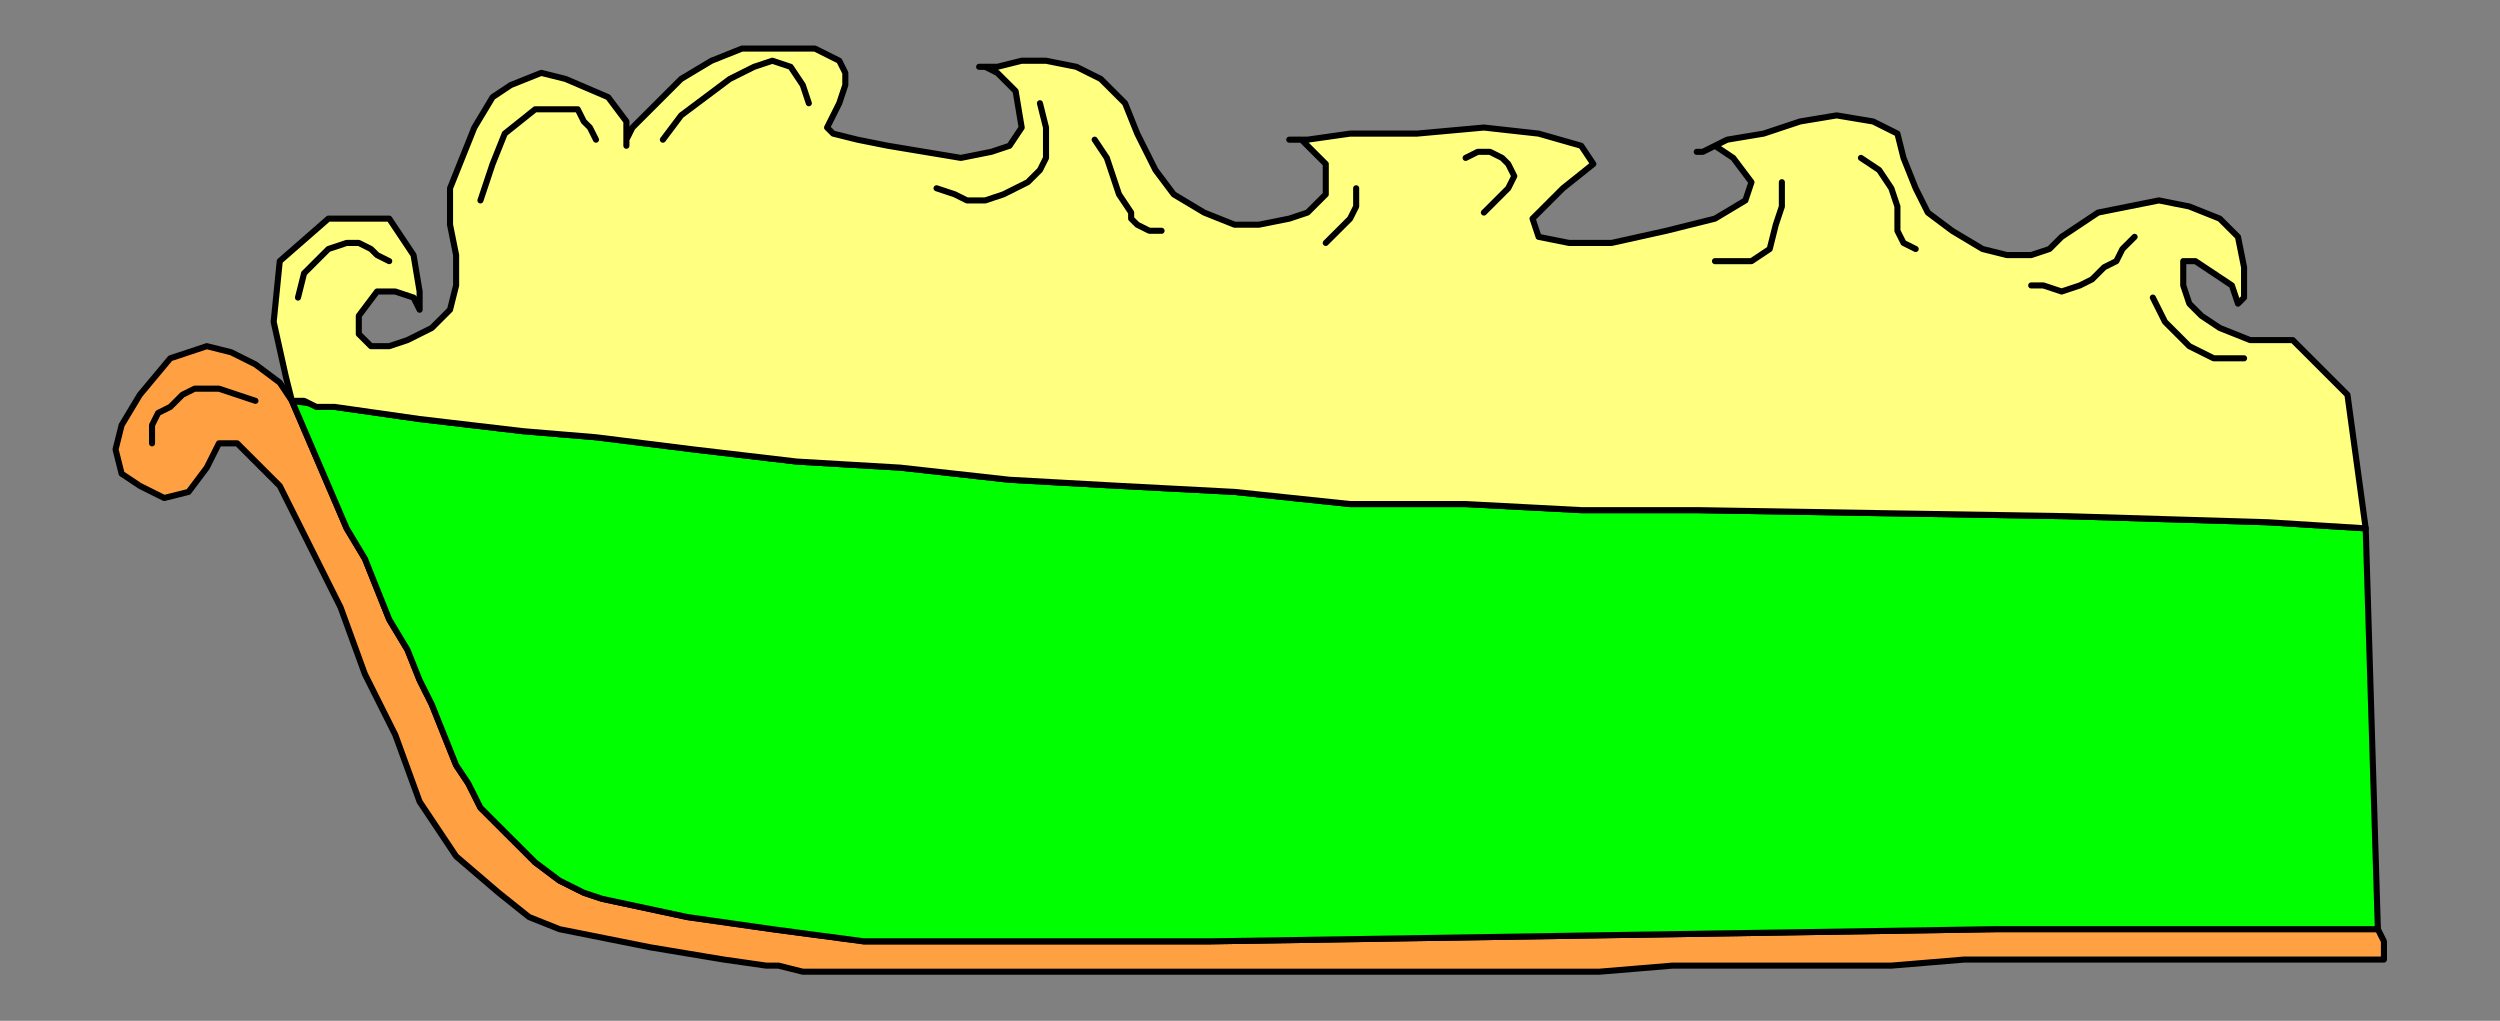 <?xml version="1.0" encoding="UTF-8" standalone="no"?>
<svg
   xmlns:dc="http://purl.org/dc/elements/1.1/"
   xmlns:cc="http://creativecommons.org/ns#"
   xmlns:rdf="http://www.w3.org/1999/02/22-rdf-syntax-ns#"
   xmlns:svg="http://www.w3.org/2000/svg"
   xmlns="http://www.w3.org/2000/svg"
   xmlns:sodipodi="http://sodipodi.sourceforge.net/DTD/sodipodi-0.dtd"
   xmlns:inkscape="http://www.inkscape.org/namespaces/inkscape"
   version="1.0"
   width="86.96mm"
   height="35.507mm"
   id="svg35"
   sodipodi:docname="FOOD117.WMF">
  <rect width="100%" height="100%" fill="#808080" stroke="none"/>
  <sodipodi:namedview
     pagecolor="#ffffff"
     bordercolor="#666666"
     borderopacity="1"
     objecttolerance="10"
     gridtolerance="10"
     guidetolerance="10"
     inkscape:pageopacity="0"
     inkscape:pageshadow="2"
     inkscape:window-width="640"
     inkscape:window-height="480"
     id="namedview37" />
  <defs
     id="defs3">
    <pattern
       id="WMFhbasepattern"
       patternUnits="userSpaceOnUse"
       width="6"
       height="6"
       x="0"
       y="0" />
  </defs>
  <path
     style="fill:#ffa142;fill-rule:evenodd;fill-opacity:1;stroke:#000000;stroke-width:0.8px;stroke-linecap:round;stroke-linejoin:round;stroke-miterlimit:4;stroke-dasharray:none;stroke-opacity:1;"
     d="  M 312.61,122.157   L 313.409,123.754   L 313.409,126.149   L 307.013,126.149   L 299.818,126.149   L 293.421,126.149   L 286.226,126.149   L 279.03,126.149   L 272.634,126.149   L 265.438,126.149   L 258.243,126.149   L 248.649,126.948   L 239.054,126.948   L 229.46,126.948   L 219.866,126.948   L 210.272,127.746   L 200.678,127.746   L 191.883,127.746   L 182.289,127.746   L 173.494,127.746   L 164.7,127.746   L 155.905,127.746   L 147.11,127.746   L 137.516,127.746   L 128.722,127.746   L 119.127,127.746   L 110.333,127.746   L 108.734,127.746   L 105.536,127.746   L 102.338,126.948   L 100.739,126.948   L 95.142,126.149   L 90.345,125.351   L 85.548,124.552   L 81.55,123.754   L 77.553,122.956   L 73.555,122.157   L 69.558,120.56   L 65.56,117.367   L 59.964,112.576   L 55.166,105.39   L 51.968,96.608   L 47.971,88.624   L 44.773,79.841   L 40.775,71.857   L 36.778,63.873   L 31.181,58.284   L 28.782,58.284   L 27.183,61.478   L 24.785,64.671   L 21.587,65.47   L 18.389,63.873   L 15.99,62.276   L 15.191,59.083   L 15.99,55.889   L 15.99,55.889   L 18.389,51.897   L 22.386,47.106   L 27.183,45.51   L 30.382,46.308   L 33.58,47.905   L 36.778,50.3   L 38.377,52.695   L 45.572,69.462   L 47.971,73.454   L 49.57,77.446   L 51.169,81.438   L 53.567,85.43   L 55.166,89.422   L 56.765,92.616   L 58.364,96.608   L 59.964,100.6   L 61.563,102.995   L 63.162,106.189   L 65.56,108.584   L 67.959,110.979   L 70.357,113.375   L 73.555,115.77   L 76.753,117.367   L 79.152,118.165   L 90.345,120.56   L 101.538,122.157   L 113.531,123.754   L 124.724,123.754   L 135.917,123.754   L 159.103,123.754   L 262.24,122.157   L 312.61,122.157  z "
     id="path5" />
  <path
     style="fill:#00ff00;fill-rule:evenodd;fill-opacity:1;stroke:#000000;stroke-width:0.8px;stroke-linecap:round;stroke-linejoin:round;stroke-miterlimit:4;stroke-dasharray:none;stroke-opacity:1;"
     d="  M 312.61,122.157   L 262.24,122.157   L 159.103,123.754   L 147.11,123.754   L 135.917,123.754   L 124.724,123.754   L 113.531,123.754   L 101.538,122.157   L 90.345,120.56   L 79.152,118.165   L 76.753,117.367   L 73.555,115.77   L 70.357,113.375   L 67.959,110.979   L 65.56,108.584   L 63.162,106.189   L 61.563,102.995   L 59.964,100.6   L 58.364,96.608   L 56.765,92.616   L 55.166,89.422   L 53.567,85.43   L 51.169,81.438   L 49.57,77.446   L 47.971,73.454   L 45.572,69.462   L 38.377,52.695   L 43.973,53.494   L 55.166,55.09   L 68.758,56.687   L 78.352,57.486   L 91.145,59.083   L 104.736,60.679   L 118.328,61.478   L 132.719,63.075   L 147.11,63.873   L 162.301,64.671   L 177.492,66.268   L 192.683,66.268   L 207.873,67.067   L 223.064,67.067   L 271.835,67.865   L 298.218,68.663   L 311.011,69.462   L 312.61,122.157  z "
     id="path7" />
  <path
     style="fill:#ffff80;fill-rule:evenodd;fill-opacity:1;stroke:#000000;stroke-width:0.8px;stroke-linecap:round;stroke-linejoin:round;stroke-miterlimit:4;stroke-dasharray:none;stroke-opacity:1;"
     d="  M 311.011,69.462   L 298.218,68.663   L 271.835,67.865   L 223.064,67.067   L 207.873,67.067   L 192.683,66.268   L 177.492,66.268   L 162.301,64.671   L 147.11,63.873   L 132.719,63.075   L 118.328,61.478   L 104.736,60.679   L 91.145,59.083   L 78.352,57.486   L 68.758,56.687   L 55.166,55.09   L 43.973,53.494   L 42.374,53.494   L 41.575,53.494   L 39.976,52.695   L 38.377,52.695   L 37.577,49.502   L 35.978,42.316   L 36.778,34.332   L 43.174,28.743   L 51.169,28.743   L 54.367,33.533   L 55.166,38.324   L 55.166,40.719   L 54.367,39.122   L 51.968,38.324   L 49.57,38.324   L 47.171,41.517   L 47.171,43.913   L 48.77,45.51   L 51.169,45.51   L 53.567,44.711   L 56.765,43.114   L 59.164,40.719   L 59.964,37.525   L 59.964,33.533   L 59.164,29.541   L 59.164,24.751   L 60.763,20.759   L 62.362,16.767   L 64.761,12.775   L 67.159,11.178   L 71.157,9.581   L 74.355,10.379   L 79.951,12.775   L 82.35,15.968   L 82.35,18.363   L 82.35,19.162   L 82.35,18.363   L 83.149,16.767   L 84.748,15.17   L 87.147,12.775   L 89.545,10.379   L 93.543,7.984   L 97.541,6.387   L 103.137,6.387   L 107.135,6.387   L 110.333,7.984   L 111.132,9.581   L 111.132,11.178   L 110.333,13.573   L 109.533,15.17   L 108.734,16.767   L 108.734,16.767   L 109.533,17.565   L 112.731,18.363   L 116.729,19.162   L 121.526,19.96   L 126.323,20.759   L 130.321,19.96   L 132.719,19.162   L 134.318,16.767   L 133.519,11.976   L 131.12,9.581   L 129.521,8.783   L 128.722,8.783   L 129.521,8.783   L 131.12,8.783   L 134.318,7.984   L 137.516,7.984   L 141.514,8.783   L 144.712,10.379   L 147.91,13.573   L 149.509,17.565   L 151.908,22.356   L 154.306,25.549   L 158.304,27.944   L 162.301,29.541   L 165.499,29.541   L 169.497,28.743   L 171.895,27.944   L 174.294,25.549   L 174.294,21.557   L 172.695,19.96   L 171.096,18.363   L 169.497,18.363   L 171.895,18.363   L 177.492,17.565   L 186.287,17.565   L 195.081,16.767   L 202.277,17.565   L 207.873,19.162   L 209.473,21.557   L 205.475,24.751   L 201.477,28.743   L 202.277,31.138   L 206.274,31.937   L 211.871,31.937   L 219.067,30.34   L 225.463,28.743   L 229.46,26.348   L 230.26,23.952   L 227.861,20.759   L 225.463,19.162   L 223.864,19.96   L 223.064,19.96   L 223.864,19.96   L 227.062,18.363   L 231.859,17.565   L 236.656,15.968   L 241.453,15.17   L 246.25,15.968   L 249.448,17.565   L 250.248,20.759   L 251.847,24.751   L 253.446,27.944   L 256.644,30.34   L 260.641,32.735   L 263.839,33.533   L 267.037,33.533   L 269.436,32.735   L 271.035,31.138   L 273.434,29.541   L 275.832,27.944   L 279.83,27.146   L 283.827,26.348   L 287.825,27.146   L 291.822,28.743   L 294.221,31.138   L 295.02,35.13   L 295.02,39.122   L 294.221,39.921   L 293.421,37.525   L 291.023,35.929   L 288.624,34.332   L 287.025,34.332   L 287.025,35.13   L 287.025,35.929   L 287.025,37.525   L 287.825,39.921   L 289.424,41.517   L 291.822,43.114   L 295.82,44.711   L 301.417,44.711   L 308.612,51.897   L 311.011,69.462  z "
     id="path9" />
  <path
     style="fill:none;stroke:#000000;stroke-width:0.8px;stroke-linecap:round;stroke-linejoin:round;stroke-miterlimit:4;stroke-dasharray:none;stroke-opacity:1;"
     d="  M 123.125,24.751   L 125.524,25.549   L 127.123,26.348   L 129.521,26.348   L 131.92,25.549   L 133.519,24.751   L 135.118,23.952   L 136.717,22.356   L 137.516,20.759   L 137.516,16.767   L 136.717,13.573  "
     id="path11" />
  <path
     style="fill:none;stroke:#000000;stroke-width:0.8px;stroke-linecap:round;stroke-linejoin:round;stroke-miterlimit:4;stroke-dasharray:none;stroke-opacity:1;"
     d="  M 143.912,18.363   L 145.511,20.759   L 146.311,23.154   L 147.11,25.549   L 148.709,27.944   L 148.709,28.743   L 149.509,29.541   L 151.108,30.34   L 152.707,30.34  "
     id="path13" />
  <path
     style="fill:none;stroke:#000000;stroke-width:0.8px;stroke-linecap:round;stroke-linejoin:round;stroke-miterlimit:4;stroke-dasharray:none;stroke-opacity:1;"
     d="  M 174.294,31.937   L 175.893,30.34   L 177.492,28.743   L 178.291,27.146   L 178.291,24.751  "
     id="path15" />
  <path
     style="fill:none;stroke:#000000;stroke-width:0.8px;stroke-linecap:round;stroke-linejoin:round;stroke-miterlimit:4;stroke-dasharray:none;stroke-opacity:1;"
     d="  M 192.683,20.759   L 194.282,19.96   L 195.881,19.96   L 197.48,20.759   L 198.279,21.557   L 199.079,23.154   L 198.279,24.751   L 196.68,26.348   L 195.081,27.944  "
     id="path17" />
  <path
     style="fill:none;stroke:#000000;stroke-width:0.8px;stroke-linecap:round;stroke-linejoin:round;stroke-miterlimit:4;stroke-dasharray:none;stroke-opacity:1;"
     d="  M 225.463,34.332   L 227.062,34.332   L 227.861,34.332   L 229.46,34.332   L 230.26,34.332   L 232.658,32.735   L 233.458,29.541   L 234.257,27.146   L 234.257,23.952  "
     id="path19" />
  <path
     style="fill:none;stroke:#000000;stroke-width:0.8px;stroke-linecap:round;stroke-linejoin:round;stroke-miterlimit:4;stroke-dasharray:none;stroke-opacity:1;"
     d="  M 244.651,20.759   L 247.05,22.356   L 248.649,24.751   L 249.448,27.146   L 249.448,30.34   L 250.248,31.937   L 251.847,32.735  "
     id="path21" />
  <path
     style="fill:none;stroke:#000000;stroke-width:0.8px;stroke-linecap:round;stroke-linejoin:round;stroke-miterlimit:4;stroke-dasharray:none;stroke-opacity:1;"
     d="  M 267.037,37.525   L 268.637,37.525   L 271.035,38.324   L 273.434,37.525   L 275.033,36.727   L 276.632,35.13   L 278.231,34.332   L 279.03,32.735   L 280.629,31.138  "
     id="path23" />
  <path
     style="fill:none;stroke:#000000;stroke-width:0.8px;stroke-linecap:round;stroke-linejoin:round;stroke-miterlimit:4;stroke-dasharray:none;stroke-opacity:1;"
     d="  M 283.028,39.122   L 284.627,42.316   L 287.825,45.51   L 291.023,47.106   L 295.02,47.106  "
     id="path25" />
  <path
     style="fill:none;stroke:#000000;stroke-width:0.8px;stroke-linecap:round;stroke-linejoin:round;stroke-miterlimit:4;stroke-dasharray:none;stroke-opacity:1;"
     d="  M 106.335,13.573   L 105.536,11.178   L 103.937,8.783   L 101.538,7.984   L 99.14,8.783   L 95.942,10.379   L 92.744,12.775   L 89.545,15.17   L 87.147,18.363  "
     id="path27" />
  <path
     style="fill:none;stroke:#000000;stroke-width:0.8px;stroke-linecap:round;stroke-linejoin:round;stroke-miterlimit:4;stroke-dasharray:none;stroke-opacity:1;"
     d="  M 78.352,18.363   L 77.553,16.767   L 76.753,15.968   L 75.954,14.371   L 74.355,14.371   L 70.357,14.371   L 66.36,17.565   L 64.761,21.557   L 63.162,26.348  "
     id="path29" />
  <path
     style="fill:none;stroke:#000000;stroke-width:0.8px;stroke-linecap:round;stroke-linejoin:round;stroke-miterlimit:4;stroke-dasharray:none;stroke-opacity:1;"
     d="  M 51.169,34.332   L 49.57,33.533   L 48.77,32.735   L 47.171,31.937   L 45.572,31.937   L 43.174,32.735   L 41.575,34.332   L 39.976,35.929   L 39.176,39.122  "
     id="path31" />
  <path
     style="fill:none;stroke:#000000;stroke-width:0.8px;stroke-linecap:round;stroke-linejoin:round;stroke-miterlimit:4;stroke-dasharray:none;stroke-opacity:1;"
     d="  M 33.58,52.695   L 31.181,51.897   L 28.782,51.098   L 25.584,51.098   L 23.985,51.897   L 22.386,53.494   L 20.787,54.292   L 19.988,55.889   L 19.988,58.284  "
     id="path33" />
</svg>
